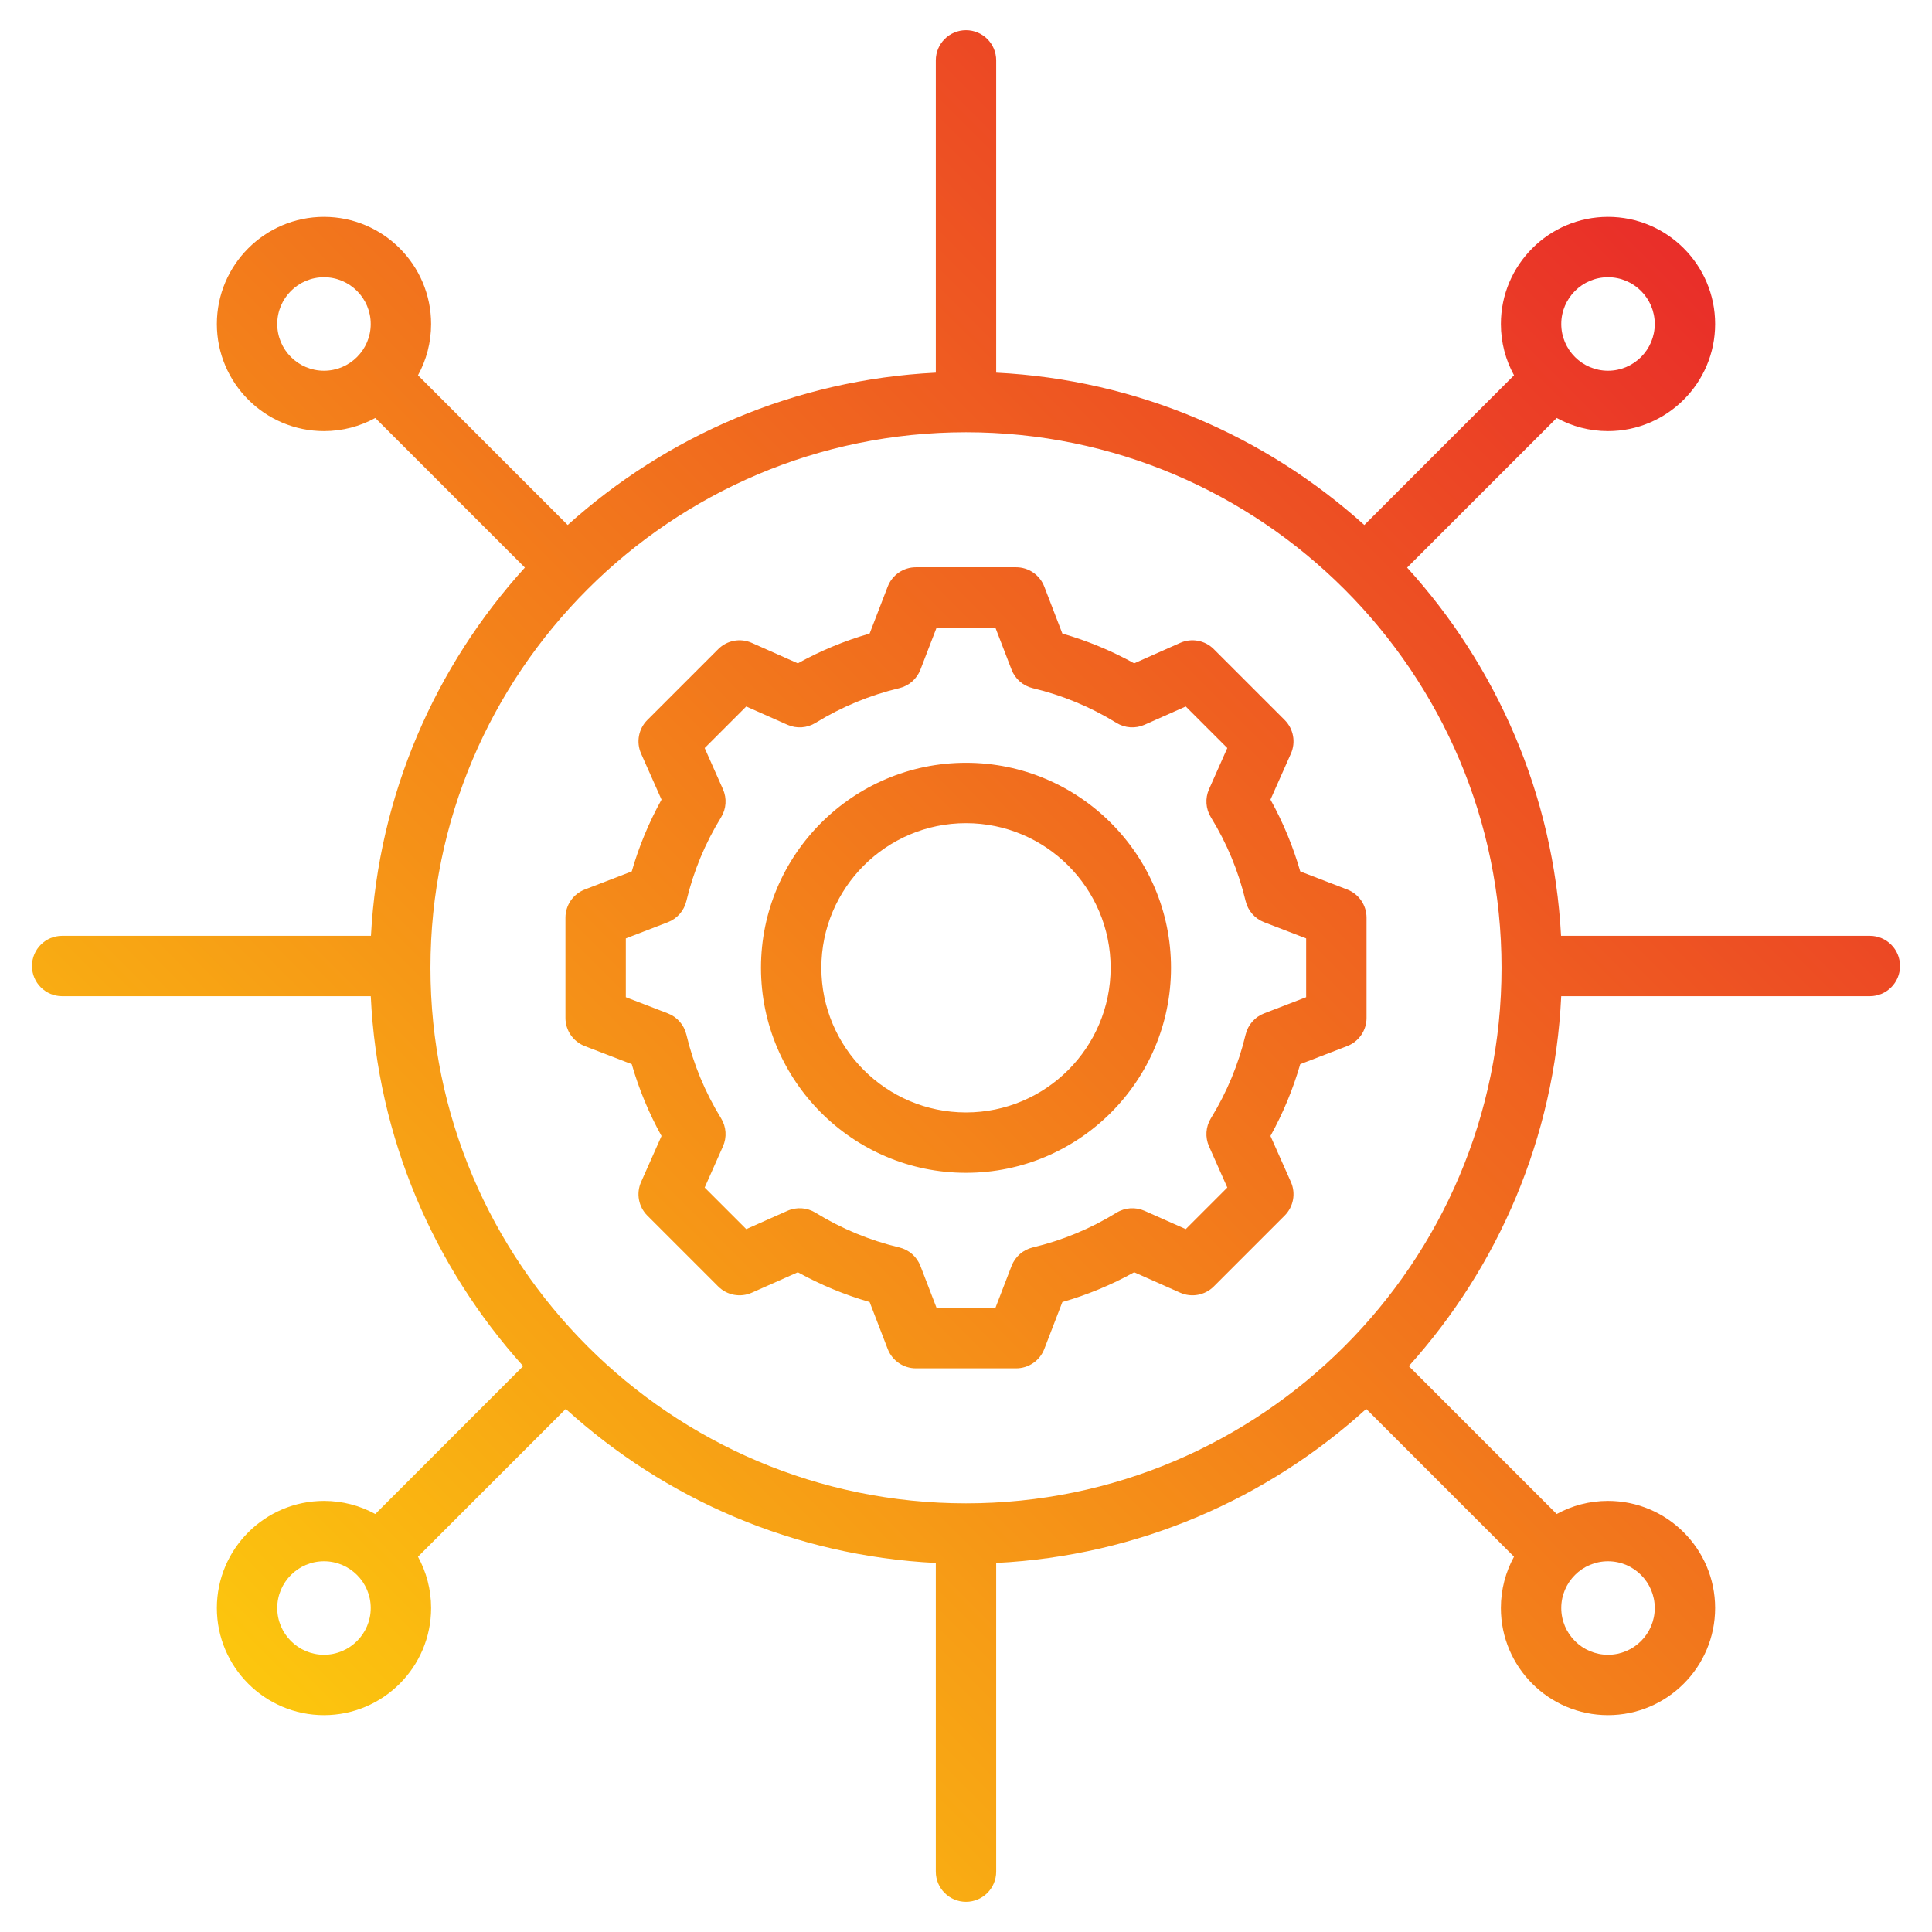 <svg id="Layer_1" enable-background="new 0 0 512 512" viewBox="0 0 512 512" xmlns="http://www.w3.org/2000/svg" xmlns:xlink="http://www.w3.org/1999/xlink"><linearGradient id="SVGID_1_" gradientUnits="userSpaceOnUse" x1="65.797" x2="446.203" y1="446.203" y2="65.796"><stop offset="0" stop-color="#fcc60e"/><stop offset="1" stop-color="#e92e29"/></linearGradient><path d="m495.522 248h-81.829c-1.991-37.457-17.092-71.493-40.791-97.589l39.639-39.638c4.041 2.214 8.674 3.476 13.598 3.476 15.653 0 28.388-12.735 28.388-28.388s-12.735-28.388-28.388-28.388-28.388 12.735-28.388 28.388c0 4.924 1.262 9.558 3.477 13.599l-39.667 39.667c-26.141-23.539-60.155-38.495-97.561-40.37v-82.757c0-4.418-3.582-8-8-8s-8 3.582-8 8v82.757c-37.406 1.875-71.419 16.831-97.561 40.369l-39.667-39.667c2.215-4.041 3.476-8.675 3.476-13.598 0-15.653-12.735-28.388-28.388-28.388s-28.388 12.735-28.388 28.388 12.735 28.388 28.388 28.388c4.923 0 9.557-1.262 13.598-3.476l39.639 39.639c-23.699 26.096-38.799 60.132-40.79 97.589h-81.829c-4.418 0-8 3.582-8 8s3.582 8 8 8h81.783c1.772 37.593 16.749 71.786 40.387 98.038l-39.19 39.189c-4.041-2.214-8.674-3.476-13.598-3.476-15.653 0-28.388 12.734-28.388 28.388s12.735 28.388 28.388 28.388 28.388-12.734 28.388-28.388c0-4.923-1.262-9.557-3.476-13.597l39.161-39.161c26.207 23.799 60.421 38.93 98.066 40.818v81.8c0 4.418 3.582 8 8 8s8-3.582 8-8v-81.802c37.645-1.888 71.859-17.018 98.066-40.818l39.161 39.161c-2.214 4.041-3.476 8.674-3.476 13.598 0 15.653 12.735 28.388 28.388 28.388s28.388-12.734 28.388-28.388-12.735-28.388-28.388-28.388c-4.924 0-9.557 1.262-13.598 3.476l-39.189-39.189c23.638-26.252 38.615-60.445 40.387-98.038h81.783c4.418 0 8-3.582 8-8s-3.581-8-7.999-8zm-69.383-174.528c6.831 0 12.388 5.557 12.388 12.388s-5.557 12.388-12.388 12.388-12.388-5.557-12.388-12.388 5.557-12.388 12.388-12.388zm-340.278 24.776c-6.831 0-12.388-5.557-12.388-12.388s5.557-12.388 12.388-12.388 12.388 5.557 12.388 12.388-5.558 12.388-12.388 12.388zm0 340.278c-6.831 0-12.388-5.557-12.388-12.388s5.557-12.388 12.388-12.388 12.388 5.557 12.388 12.388-5.558 12.388-12.388 12.388zm340.278-24.775c6.831 0 12.388 5.557 12.388 12.388s-5.557 12.388-12.388 12.388-12.388-5.557-12.388-12.388 5.557-12.388 12.388-12.388zm-170.139-15.352c-78.256 0-141.922-63.666-141.922-141.922s63.666-141.922 141.922-141.922 141.922 63.666 141.922 141.922-63.666 141.922-141.922 141.922zm80.691-186.494 5.415-12.19c1.344-3.025.686-6.564-1.654-8.904l-18.786-18.785c-2.34-2.34-5.878-2.998-8.904-1.655l-12.195 5.417c-6.037-3.342-12.409-5.984-19.028-7.889l-4.79-12.444c-1.188-3.089-4.156-5.126-7.466-5.126h-26.565c-3.31 0-6.277 2.038-7.466 5.126l-4.791 12.445c-6.619 1.905-12.991 4.547-19.027 7.889l-12.196-5.417c-3.024-1.343-6.564-.686-8.904 1.655l-18.785 18.785c-2.34 2.34-2.998 5.879-1.655 8.904l5.416 12.194c-3.342 6.037-5.984 12.409-7.889 19.029l-12.443 4.79c-3.088 1.189-5.126 4.156-5.126 7.466v26.565c0 3.31 2.038 6.277 5.126 7.466l12.44 4.788c1.906 6.624 4.548 12.998 7.891 19.034l-5.415 12.191c-1.344 3.024-.686 6.564 1.654 8.904l18.786 18.784c2.34 2.339 5.878 2.995 8.904 1.654l12.196-5.416c6.037 3.341 12.41 5.983 19.027 7.888l4.79 12.445c1.189 3.089 4.157 5.127 7.466 5.127h26.566c3.31 0 6.277-2.038 7.466-5.127l4.789-12.44c6.623-1.906 12.997-4.549 19.034-7.891l12.19 5.414c3.024 1.344 6.564.686 8.904-1.654l18.785-18.785c2.34-2.341 2.998-5.88 1.654-8.904l-5.417-12.196c3.342-6.036 5.983-12.409 7.889-19.026l12.444-4.79c3.088-1.188 5.126-4.156 5.126-7.466v-26.566c0-3.31-2.038-6.277-5.126-7.466l-12.44-4.789c-1.905-6.622-4.547-12.997-7.89-19.034zm9.457 52.362-11.138 4.287c-2.462.947-4.298 3.048-4.909 5.614-1.865 7.837-4.96 15.302-9.198 22.185-1.383 2.246-1.57 5.03-.499 7.441l4.849 10.919-11.017 11.017-10.913-4.847c-2.412-1.072-5.196-.883-7.442.5-6.88 4.237-14.347 7.332-22.191 9.199-2.566.61-4.667 2.446-5.614 4.909l-4.286 11.135h-15.58l-4.288-11.139c-.947-2.462-3.047-4.299-5.614-4.909-7.838-1.866-15.302-4.96-22.186-9.198-2.246-1.382-5.03-1.57-7.441-.499l-10.918 4.849-11.018-11.016 4.847-10.914c1.071-2.411.884-5.195-.5-7.442-4.237-6.879-7.332-14.346-9.199-22.191-.611-2.565-2.447-4.666-4.909-5.613l-11.134-4.286v-15.58l11.137-4.287c2.461-.947 4.298-3.047 4.909-5.614 1.866-7.84 4.96-15.305 9.198-22.187 1.383-2.247 1.57-5.031.5-7.442l-4.849-10.917 11.017-11.017 10.918 4.849c2.412 1.069 5.195.884 7.441-.5 6.883-4.237 14.347-7.332 22.186-9.198 2.566-.611 4.666-2.447 5.613-4.909l4.288-11.139h15.58l4.287 11.138c.947 2.462 3.047 4.298 5.614 4.909 7.839 1.866 15.303 4.96 22.186 9.198 2.246 1.383 5.031 1.571 7.441.5l10.918-4.849 11.018 11.017-4.847 10.913c-1.071 2.412-.884 5.196.5 7.443 4.238 6.88 7.333 14.346 9.199 22.19.61 2.566 2.447 4.667 4.909 5.614l11.134 4.286v15.581zm-90.148-62.12c-29.958 0-54.33 24.372-54.33 54.33s24.373 54.33 54.33 54.33 54.33-24.372 54.33-54.33-24.372-54.33-54.33-54.33zm0 92.66c-21.135 0-38.33-17.194-38.33-38.33 0-21.135 17.195-38.33 38.33-38.33s38.33 17.194 38.33 38.33c0 21.135-17.195 38.33-38.33 38.33z" fill="url(#SVGID_1_)"/></svg>